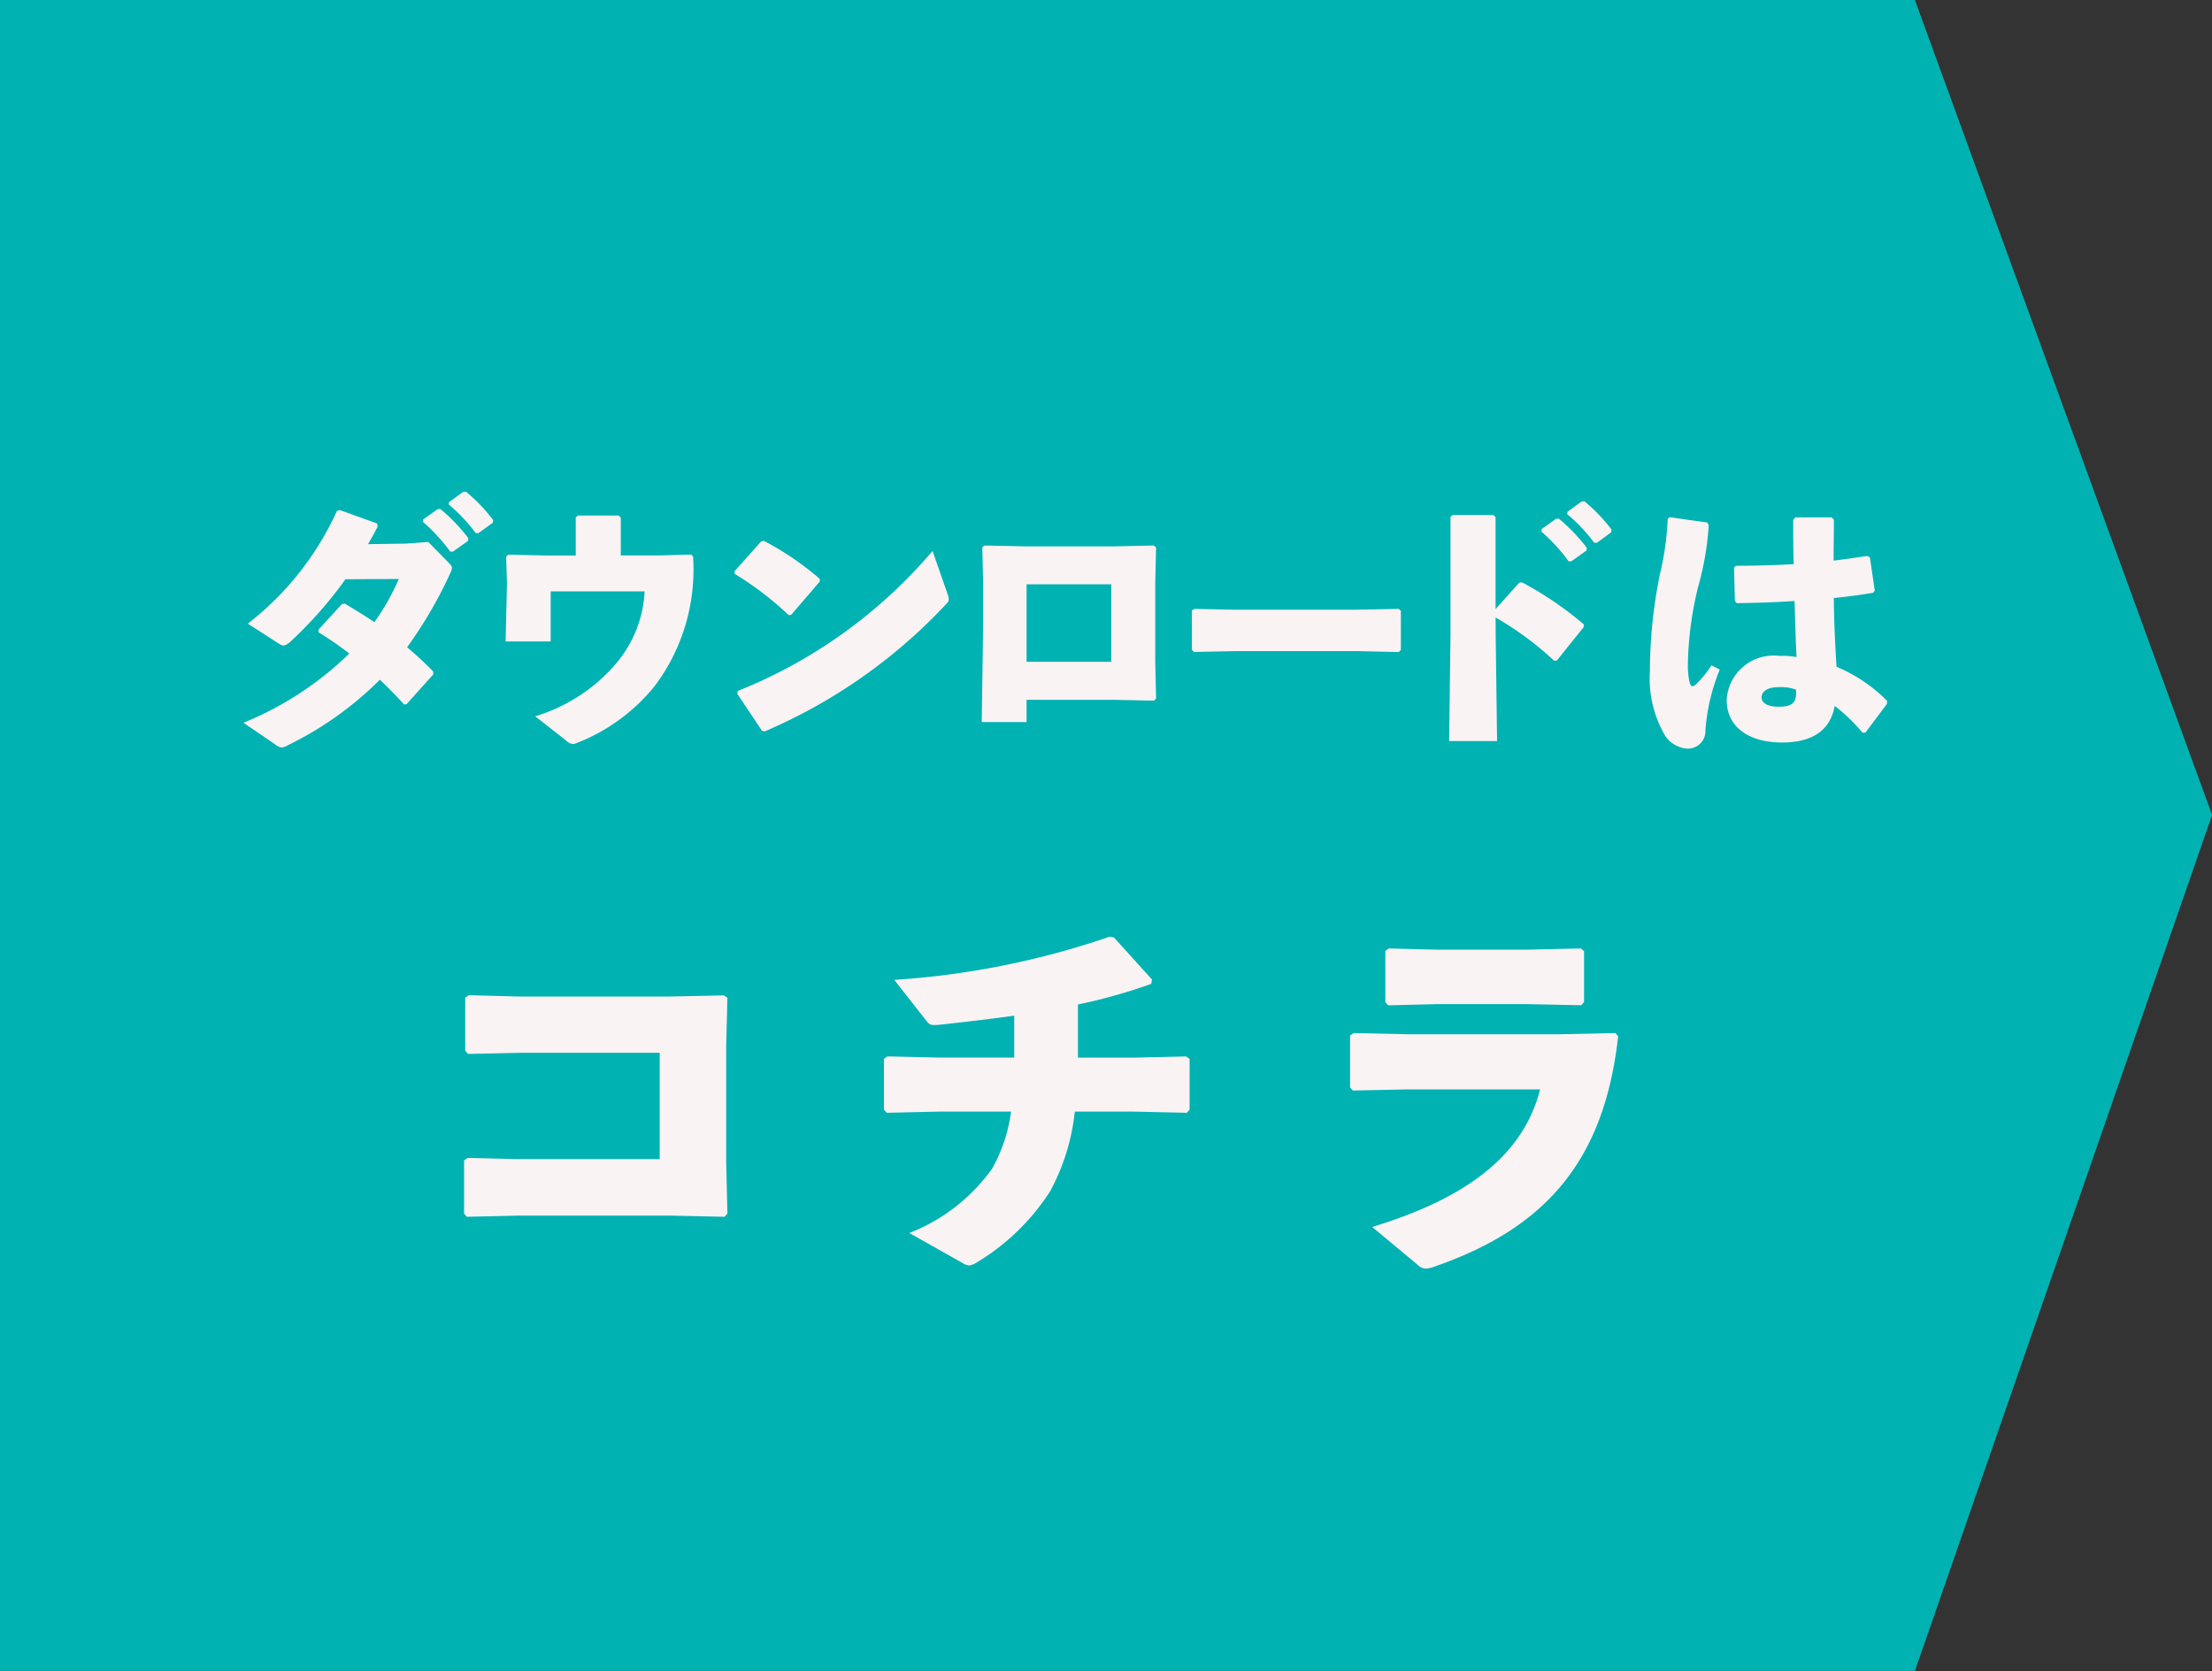 <svg id="グループ_370" data-name="グループ 370" xmlns="http://www.w3.org/2000/svg" xmlns:xlink="http://www.w3.org/1999/xlink" width="90.696" height="68.529" viewBox="0 0 90.696 68.529"><rect x="0" y="0" width="90.696" height="68.529" fill="#333333" stroke="none"/><defs><clipPath id="clip-path"><rect id="長方形_240" data-name="長方形 240" width="90.696" height="68.528" fill="none"/></clipPath></defs><path id="パス_2247" data-name="パス 2247" d="M0 0V68.528H78.515L90.7 33.421 78.515.0z" fill="#00b2b2"/><g id="グループ_369" data-name="グループ 369" transform="translate(0 0.001)"><g id="グループ_368" data-name="グループ 368" clip-path="url(#clip-path)"><path id="パス_2248" data-name="パス 2248" d="M14.353 14.9c.079.089.125.136.125.2a.45.45.0 01-.056.192 17.638 17.638.0 01-1.783 3.066 14.592 14.592.0 011.071.993v.123l-1.093 1.219-.1.012c-.327-.362-.653-.689-.992-1.017a14 14 0 01-3.8 2.7.518.518.0 01-.216.079.45.45.0 01-.259-.113l-1.32-.9a13.5 13.5.0 004.342-2.84 14.464 14.464.0 00-1.263-.869v-.111l.96-1.049.123-.013c.418.249.823.5 1.207.756a9.432 9.432.0 001-1.771l-2.187.012a16.949 16.949.0 01-2.3 2.6c-.214.158-.271.148-.473.013L6.11 17.39a12.23 12.23.0 003.653-4.625l.113-.035 1.534.552.022.126c-.123.247-.259.485-.394.721l1.544-.022.926-.067zM13.3 13.115l.588-.418L14 12.685a7.241 7.241.0 011.15 1.2l-.012.111-.62.441H14.41a7.2 7.2.0 00-1.116-1.217zm1.061-.71.576-.418.113-.012a6.846 6.846.0 011.116 1.163l-.012.111-.586.428h-.113a6.8 6.8.0 00-1.106-1.172z" transform="translate(4.052 8.186)" fill="#f9f3f4"/><path id="パス_2249" data-name="パス 2249" d="M20 14.238a7.961 7.961.0 01-1.546 5.278 7.665 7.665.0 01-3.19 2.357.514.514.0 01-.192.056.477.477.0 01-.283-.148l-1.263-.99a7.009 7.009.0 003.271-2.11 4.94 4.94.0 001.217-3.012H14.162v2.052H12.313l.056-2.379-.034-1.1.079-.079 1.625.034h1.15v-1.56l.089-.079h1.67l.089.089v1.546h1.591l1.3-.034z" transform="translate(8.417 8.584)" fill="#f9f3f4"/><path id="パス_2250" data-name="パス 2250" d="M17.887 14.426 18.98 13.2l.113-.024a11.979 11.979.0 012.29 1.557v.113l-1.173 1.365-.1.01a13.177 13.177.0 00-2.211-1.69zm8.74.938a.608.608.0 01.045.214c0 .079-.035.123-.114.2a22.02 22.02.0 01-7.431 5.211l-.111-.024L18 19.444l.024-.113a20.4 20.4.0 007.984-5.741z" transform="translate(12.228 9.005)" fill="#f9f3f4"/><path id="パス_2251" data-name="パス 2251" d="M23.908 20.528l.057-3.869V14.732l-.034-1.365.089-.079 1.658.035h3.677l1.613-.035.089.079-.034 1.466v3.182l.034 1.544-.079.091-1.714-.034H25.747v.913zm5.312-5.65H25.747v3.18H29.22z" transform="translate(16.344 9.083)" fill="#f9f3f4"/><path id="パス_2252" data-name="パス 2252" d="M35.828 16.565H30.786l-1.68.035-.079-.091V14.9l.1-.067 1.613.034h5.029l1.737-.034.089.079v1.6l-.079.091z" transform="translate(19.843 10.137)" fill="#f9f3f4"/><path id="パス_2253" data-name="パス 2253" d="M37.2 17.736l.057 4.308H35.291l.056-4.33V12.853l.091-.079h1.668l.089.088v3.77l.971-1.083.113-.012a13.983 13.983.0 012.537 1.726l-.012.113-1.093 1.362-.114.015a12.884 12.884.0 00-2.4-1.775zm1.884-4.386.588-.418.113-.012a7.244 7.244.0 011.15 1.2l-.012.111-.62.441h-.113a7.2 7.2.0 00-1.116-1.217zm1.061-.71.576-.418.113-.012a6.785 6.785.0 011.116 1.163l-.012.111-.586.428h-.113a6.869 6.869.0 00-1.106-1.173z" transform="translate(24.126 8.346)" fill="#f9f3f4"/><path id="パス_2254" data-name="パス 2254" d="M40.993 12.6l1.534.216.067.1a12.059 12.059.0 01-.439 2.551 14.253 14.253.0 00-.418 3.18 3.08 3.08.0 00.067.7c.057.227.125.251.338.035a4.268 4.268.0 00.564-.71l.338.18a8.094 8.094.0 00-.586 2.482.72.72.0 01-.744.756 1.2 1.2.0 01-.892-.5 4.657 4.657.0 01-.641-2.674 20.1 20.1.0 01.406-3.958 12.3 12.3.0 00.327-2.3zM48.9 21.439a7.372 7.372.0 00-1.14-1.1c-.2 1.061-.98 1.5-2.175 1.5-1.173.0-2.256-.507-2.256-1.759a1.928 1.928.0 012.153-1.793 3.225 3.225.0 01.71.047c-.034-.712-.056-1.466-.079-2.3-.778.057-1.6.079-2.369.091l-.079-.091-.034-1.376.079-.067c.825.0 1.6-.024 2.369-.067-.022-.564-.022-1.185-.022-1.817l.089-.1h1.488l.091.093c0 .576-.012 1.138-.012 1.68.463-.056.936-.125 1.377-.192l.111.057.2 1.365-.067.088c-.463.079-1.015.158-1.613.214.012 1.017.057 1.975.113 2.822a6.386 6.386.0 012.076 1.4l-.012.125-.879 1.172zm-3.451-1.87c-.451.0-.689.18-.689.418.0.19.17.384.71.384.609.0.734-.216.7-.7a1.749 1.749.0 00-.722-.1" transform="translate(27.468 8.611)" fill="#f9f3f4"/><path id="パス_2255" data-name="パス 2255" d="M13.624 24.294h6.039l2.29-.047.146.1-.049 1.968v4.781l.049 2.1-.114.13-2.241-.049H13.558l-2.143.049-.113-.13V31.012l.146-.1 2.046.049h5.829V26.6H13.687l-2.224.047-.114-.128v-2.18l.146-.1z" transform="translate(7.726 16.575)" fill="#f9f3f4"/><path id="パス_2256" data-name="パス 2256" d="M31.788 27.777l2.126-.049.146.1v2.083l-.113.128-2.194-.049h-2.4a8.774 8.774.0 01-1.022 3.286 9.24 9.24.0 01-2.988 2.894.779.779.0 01-.323.13.6.6.0 01-.293-.114l-2.16-1.217a7.516 7.516.0 003.394-2.637 6.468 6.468.0 00.778-2.342H23.8l-2.158.049-.114-.128V27.826l.146-.1 2.158.049h3.037v-1.72c-1.007.145-2.029.259-3.052.372-.374.032-.406.015-.552-.162l-1.315-1.677a33.849 33.849.0 008.832-1.771l.178.032 1.559 1.726-.032.177a22.372 22.372.0 01-3.005.845v2.18z" transform="translate(14.716 15.597)" fill="#f9f3f4"/><path id="パス_2257" data-name="パス 2257" d="M32.879 28.8V26.67l.146-.1 2.224.049h6.234l2.273-.049.114.131c-.569 5.155-3.02 7.886-7.534 9.448a1.229 1.229.0 01-.342.081.53.53.0 01-.372-.178l-1.835-1.529c3.734-1.14 6.17-2.847 6.884-5.643h-5.44l-2.239.047zm7.29-3.416H36.418l-1.98.049-.114-.13V23.2l.146-.1 1.965.051H40.1l2.241-.051.131.114V25.3l-.114.13z" transform="translate(22.477 15.796)" fill="#f9f3f4"/></g></g></svg>